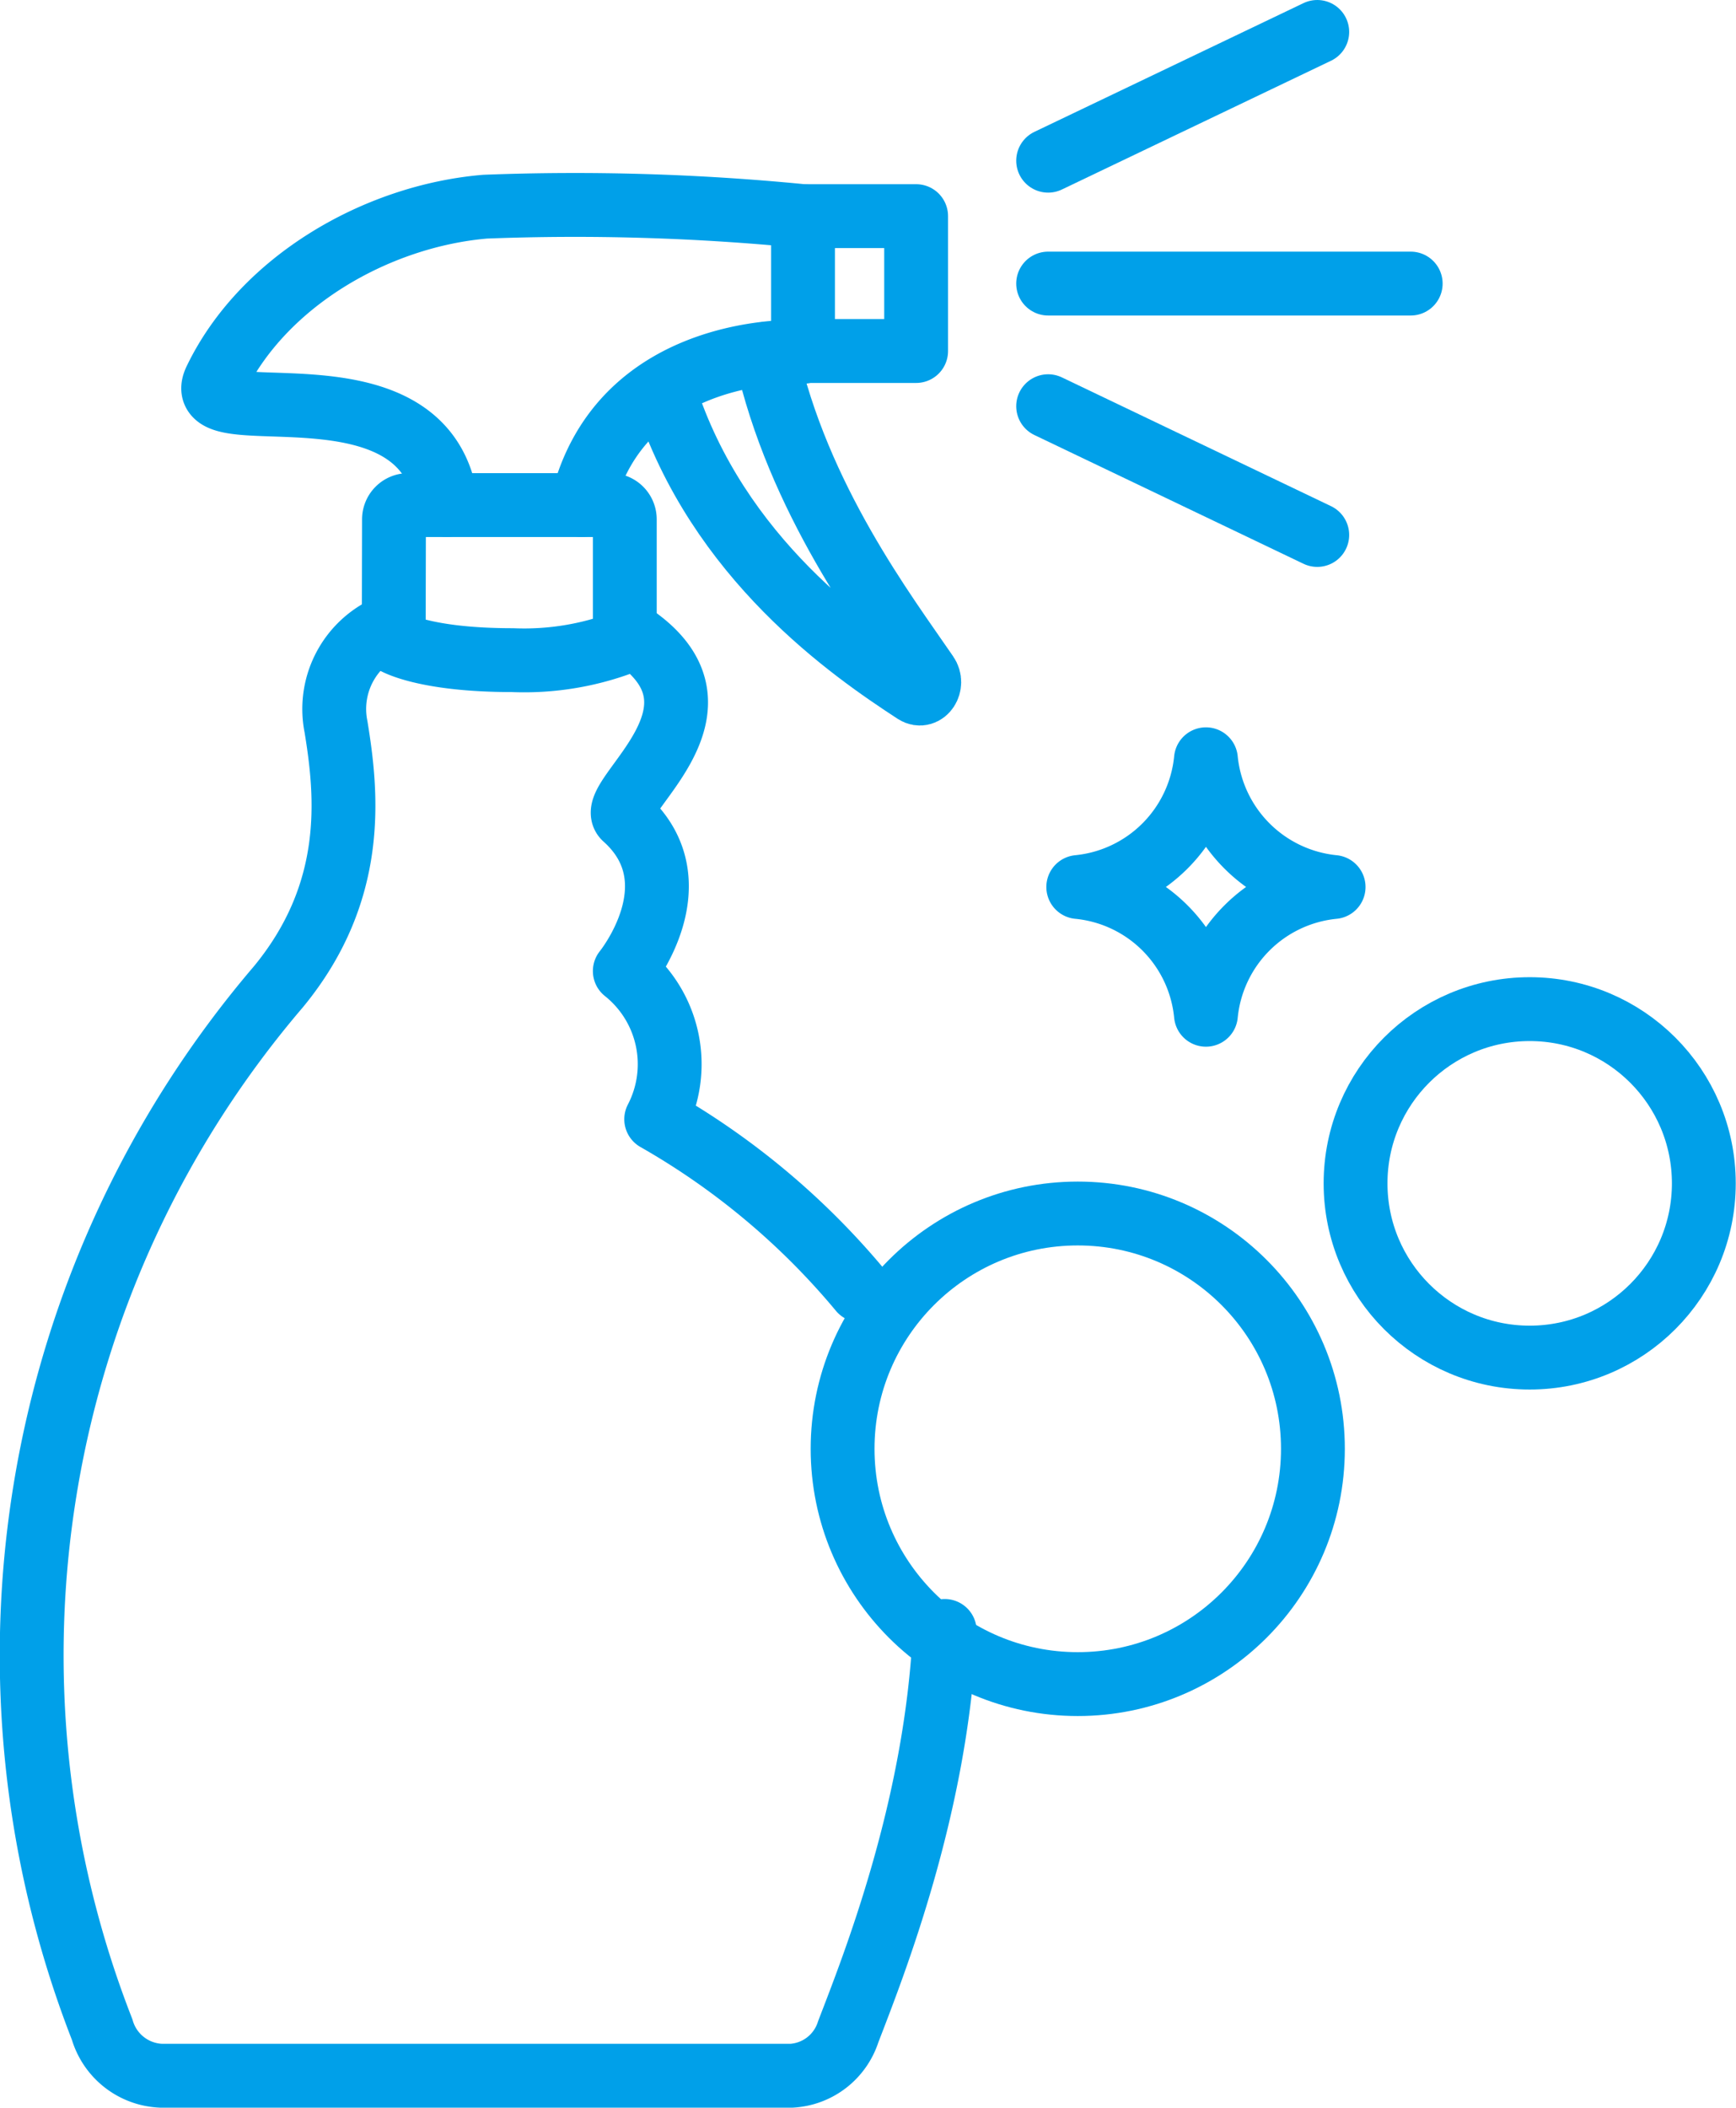 <svg xmlns="http://www.w3.org/2000/svg" viewBox="0 0 67.99 82.5"><defs><style>.cls-1{fill:none;stroke:#00a0e9;stroke-linecap:round;stroke-linejoin:round;stroke-width:2.5px;}</style></defs><g id="レイヤー_2" data-name="レイヤー 2"><g id="Layer_1" data-name="Layer 1"><path class="cls-1" d="M22.78,19.77c1.51-6.41,8.67-6,8.67-6V8.46A91.34,91.34,0,0,0,19,8.09c-4.25.36-8.7,2.92-10.56,6.78-1.11,2.28,8.29-1.13,9.05,4.9"/><path class="cls-1" d="M30,13.85c1.25,5.68,4.7,10.21,6.3,12.55.27.39-.09.93-.46.69-2.47-1.61-7.73-5.22-9.8-11.68"/><path class="cls-1" d="M15.42,25.12s1.13.72,4.66.72a11,11,0,0,0,4.39-.72V20.34a.56.56,0,0,0-.56-.57H16a.56.56,0,0,0-.57.57Z"/><polyline class="cls-1" points="31.45 8.46 35.88 8.46 35.88 13.74 31.45 13.74"/><path class="cls-1" d="M37,63.84c-.31,6.9-2.8,13.14-3.78,15.69A2.48,2.48,0,0,1,31,81.25H6.31A2.51,2.51,0,0,1,4,79.44,40.26,40.26,0,0,1,10.9,38.63c3.07-3.72,2.7-7.5,2.26-10.18a3.51,3.51,0,0,1,2.25-4"/><path class="cls-1" d="M24.47,24.67c4.91,3-.83,6.58,0,7.34,2.83,2.53,0,6,0,6a4.66,4.66,0,0,1,1.23,5.8,29.2,29.2,0,0,1,8,6.7"/><line class="cls-1" x1="41.05" y1="6.29" x2="51.59" y2="1.25"/><line class="cls-1" x1="41.05" y1="15.9" x2="51.59" y2="20.94"/><line class="cls-1" x1="41.05" y1="11.1" x2="55.25" y2="11.1"/><circle class="cls-1" cx="59.91" cy="46.32" r="6.82"/><path class="cls-1" d="M42.23,34.72a5.56,5.56,0,0,1,5,5,5.57,5.57,0,0,1,5-5,5.58,5.58,0,0,1-5-5A5.57,5.57,0,0,1,42.23,34.72Z"/><circle class="cls-1" cx="42.21" cy="56.71" r="9.21"/></g></g></svg>